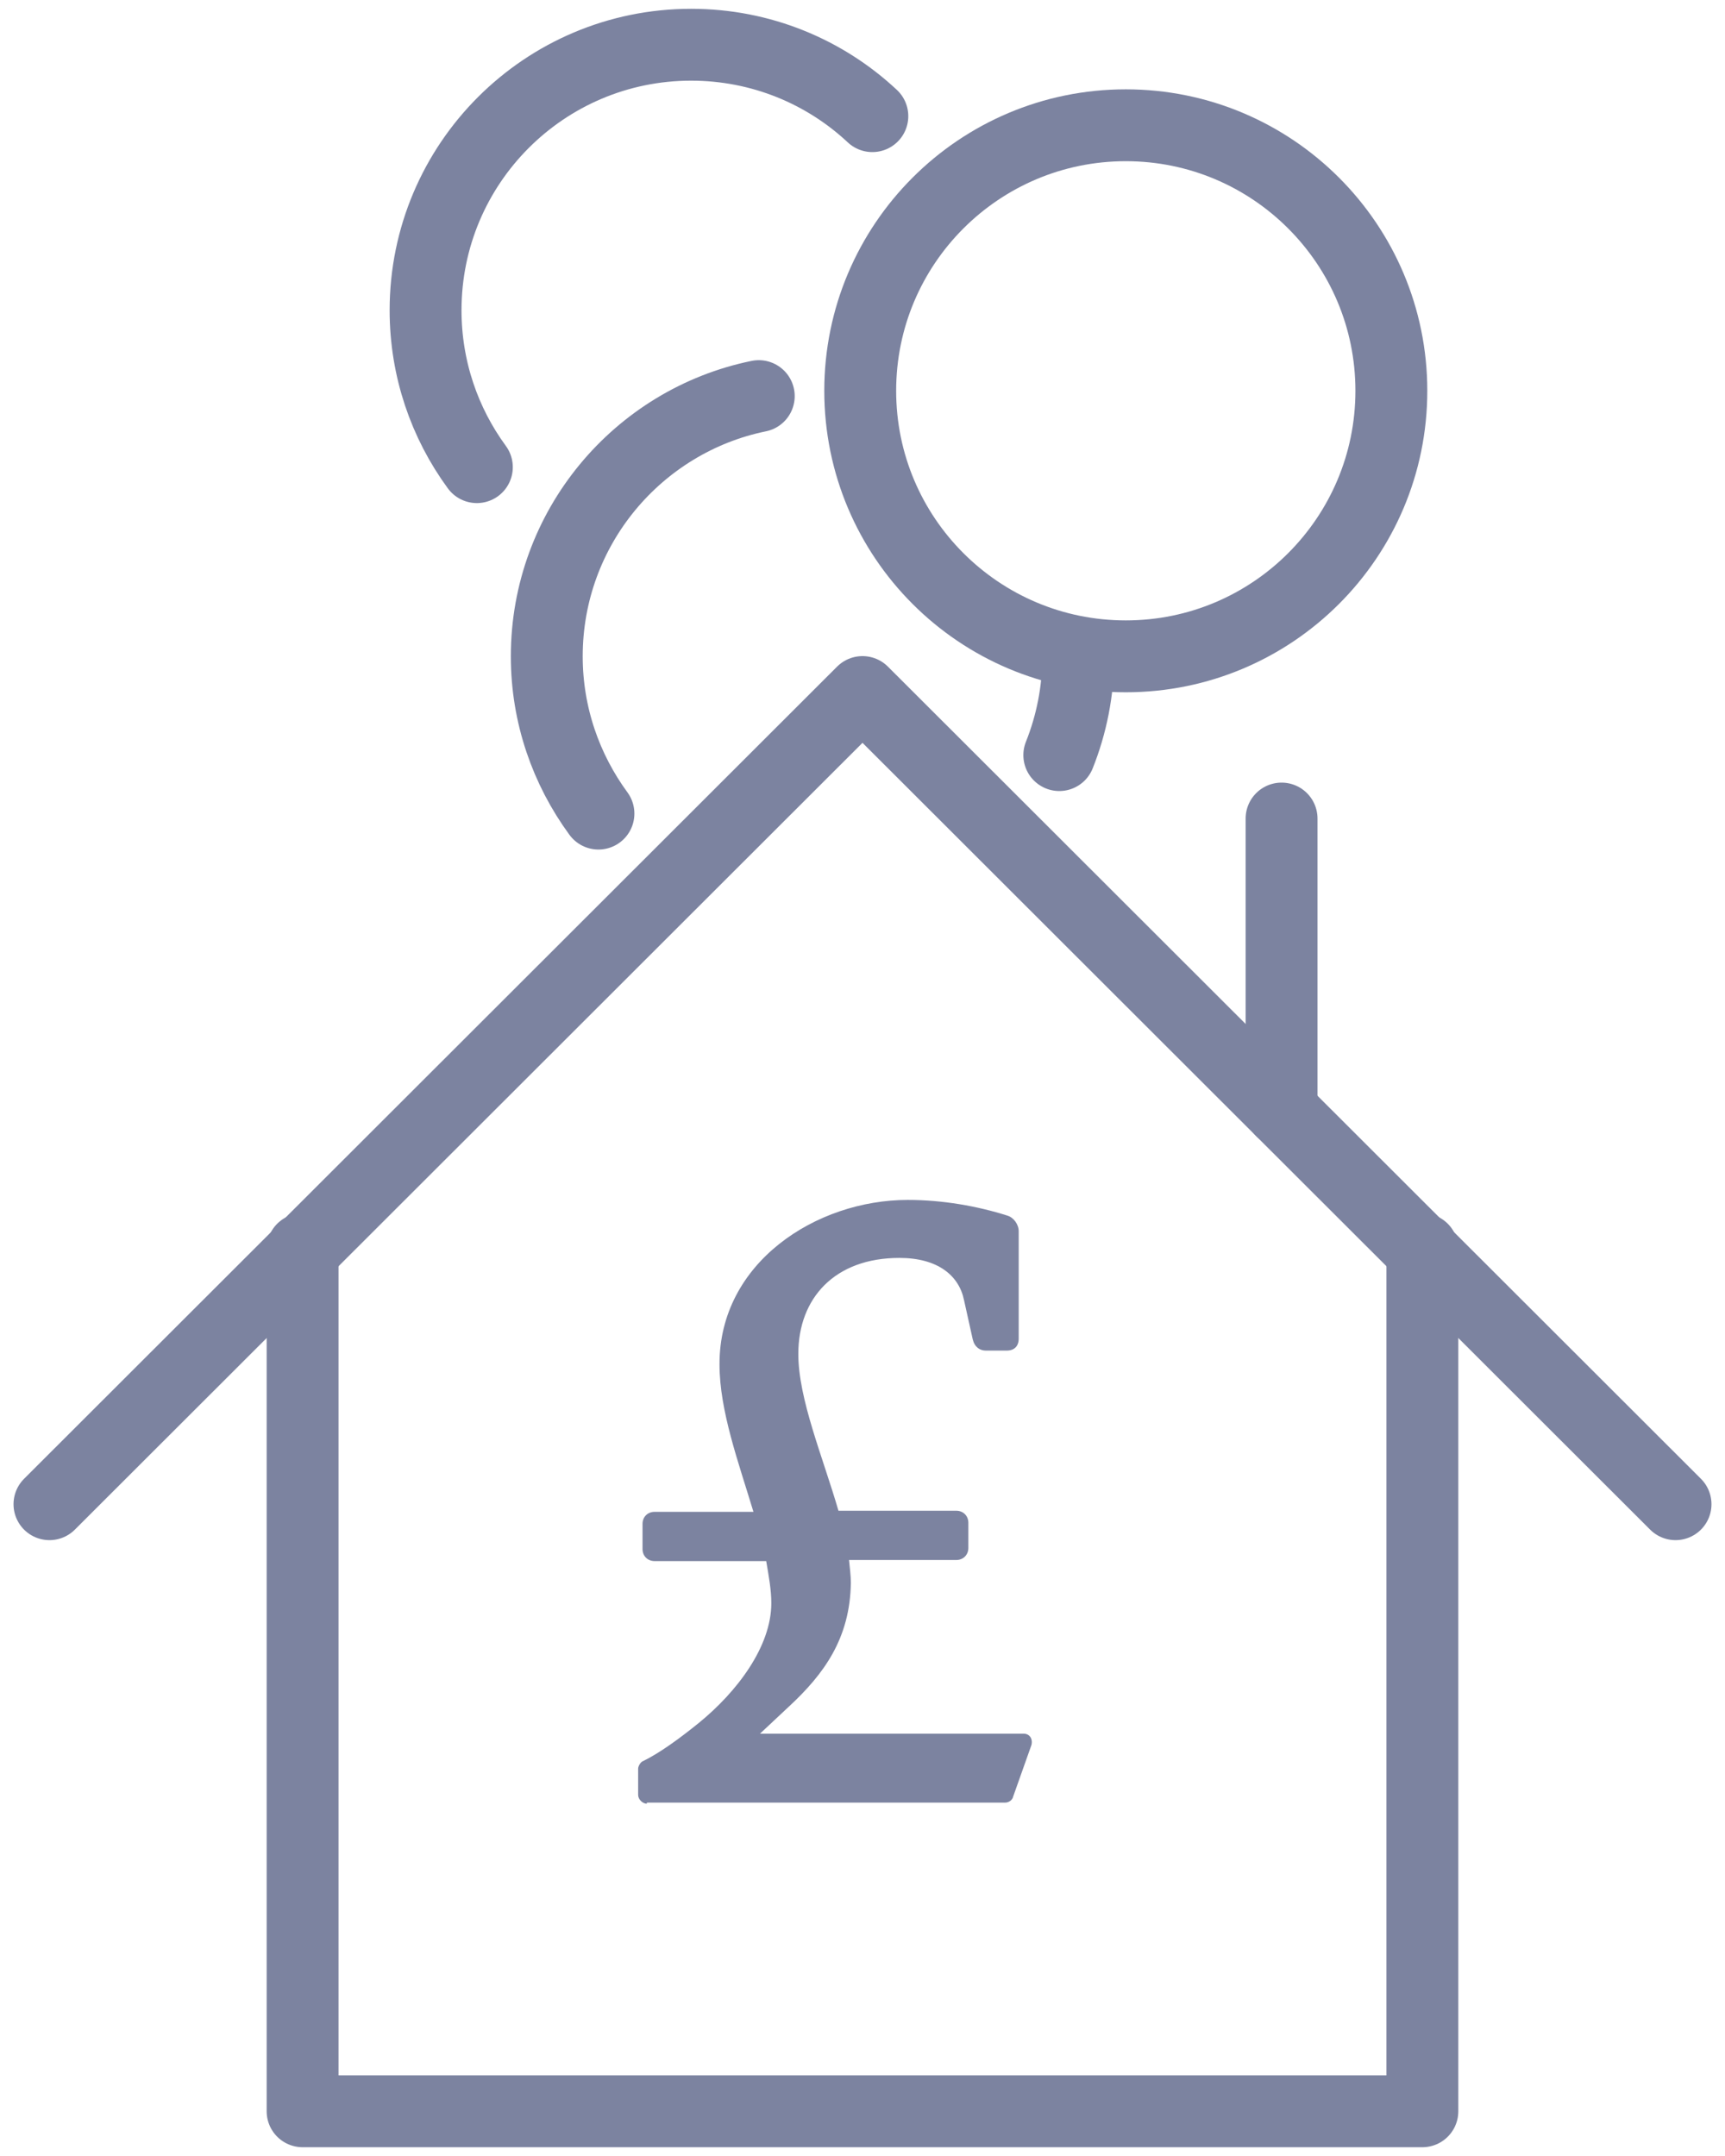 <svg width="96" height="120" viewBox="0 0 96 120" fill="none" xmlns="http://www.w3.org/2000/svg">
<path d="M26.538 26.001C24.741 23.549 23.684 20.525 23.684 17.269C23.684 9.108 30.302 2.49 38.463 2.49C42.353 2.49 45.905 3.991 48.548 6.465" stroke="#7C83A0" stroke-width="4" stroke-linecap="round" stroke-linejoin="round"/>
<path d="M60.009 36.531C60.009 38.476 59.628 40.336 58.952 42.028" stroke="#7C83A0" stroke-width="4" stroke-linecap="round" stroke-linejoin="round"/>
<path d="M33.305 45.284C31.508 42.831 30.429 39.808 30.429 36.531C30.429 29.384 35.504 23.422 42.227 22.047" stroke="#7C83A0" stroke-width="4" stroke-linecap="round" stroke-linejoin="round"/>
<path d="M62.653 36.531C70.815 36.531 77.432 29.914 77.432 21.751C77.432 13.589 70.815 6.972 62.653 6.972C54.49 6.972 47.873 13.589 47.873 21.751C47.873 29.914 54.49 36.531 62.653 36.531Z" stroke="#7C83A0" stroke-width="4" stroke-linecap="round" stroke-linejoin="round"/>
<path d="M93.247 83.722L48 38.518L2.753 83.722" stroke="#7C83A0" stroke-width="4" stroke-linecap="round" stroke-linejoin="round"/>
<path d="M79.158 69.526V117.511H16.84V69.526" stroke="#7C83A0" stroke-width="4" stroke-linecap="round" stroke-linejoin="round"/>
<path d="M36.001 100.392C35.758 100.392 35.514 100.148 35.514 99.904V98.442C35.514 98.3 35.656 98.056 35.798 98.016C36.712 97.569 37.829 96.757 38.905 95.884C40.996 94.178 42.926 91.66 42.926 89.224C42.926 88.493 42.783 87.721 42.641 86.888H36.428C36.042 86.888 35.758 86.604 35.758 86.218V84.817C35.758 84.431 36.042 84.147 36.428 84.147H41.931C41.098 81.386 40.042 78.522 40.042 75.944C40.022 70.278 45.423 66.786 50.52 66.786C52.469 66.786 54.398 67.131 56.063 67.659C56.408 67.761 56.693 68.146 56.693 68.532V74.502C56.693 74.928 56.449 75.172 56.023 75.172H54.865C54.52 75.172 54.236 74.969 54.134 74.543L53.647 72.35C53.363 70.989 52.185 70.014 50.053 70.014C46.459 70.014 44.428 72.248 44.428 75.355C44.428 77.873 45.789 81.081 46.662 84.086H53.221C53.606 84.086 53.891 84.371 53.891 84.756V86.157C53.891 86.543 53.606 86.827 53.221 86.827H47.251C47.291 87.254 47.352 87.701 47.352 88.086C47.312 91.193 45.85 93.183 43.9 94.99L42.296 96.493H56.957C57.302 96.493 57.485 96.777 57.403 97.122L56.388 99.985C56.347 100.188 56.145 100.331 55.941 100.331H36.001V100.392Z" fill="#7C83A0"/>
<path d="M71.322 61.818V45.559" stroke="#7C83A0" stroke-width="4" stroke-linecap="round" stroke-linejoin="round"/>
</svg>
